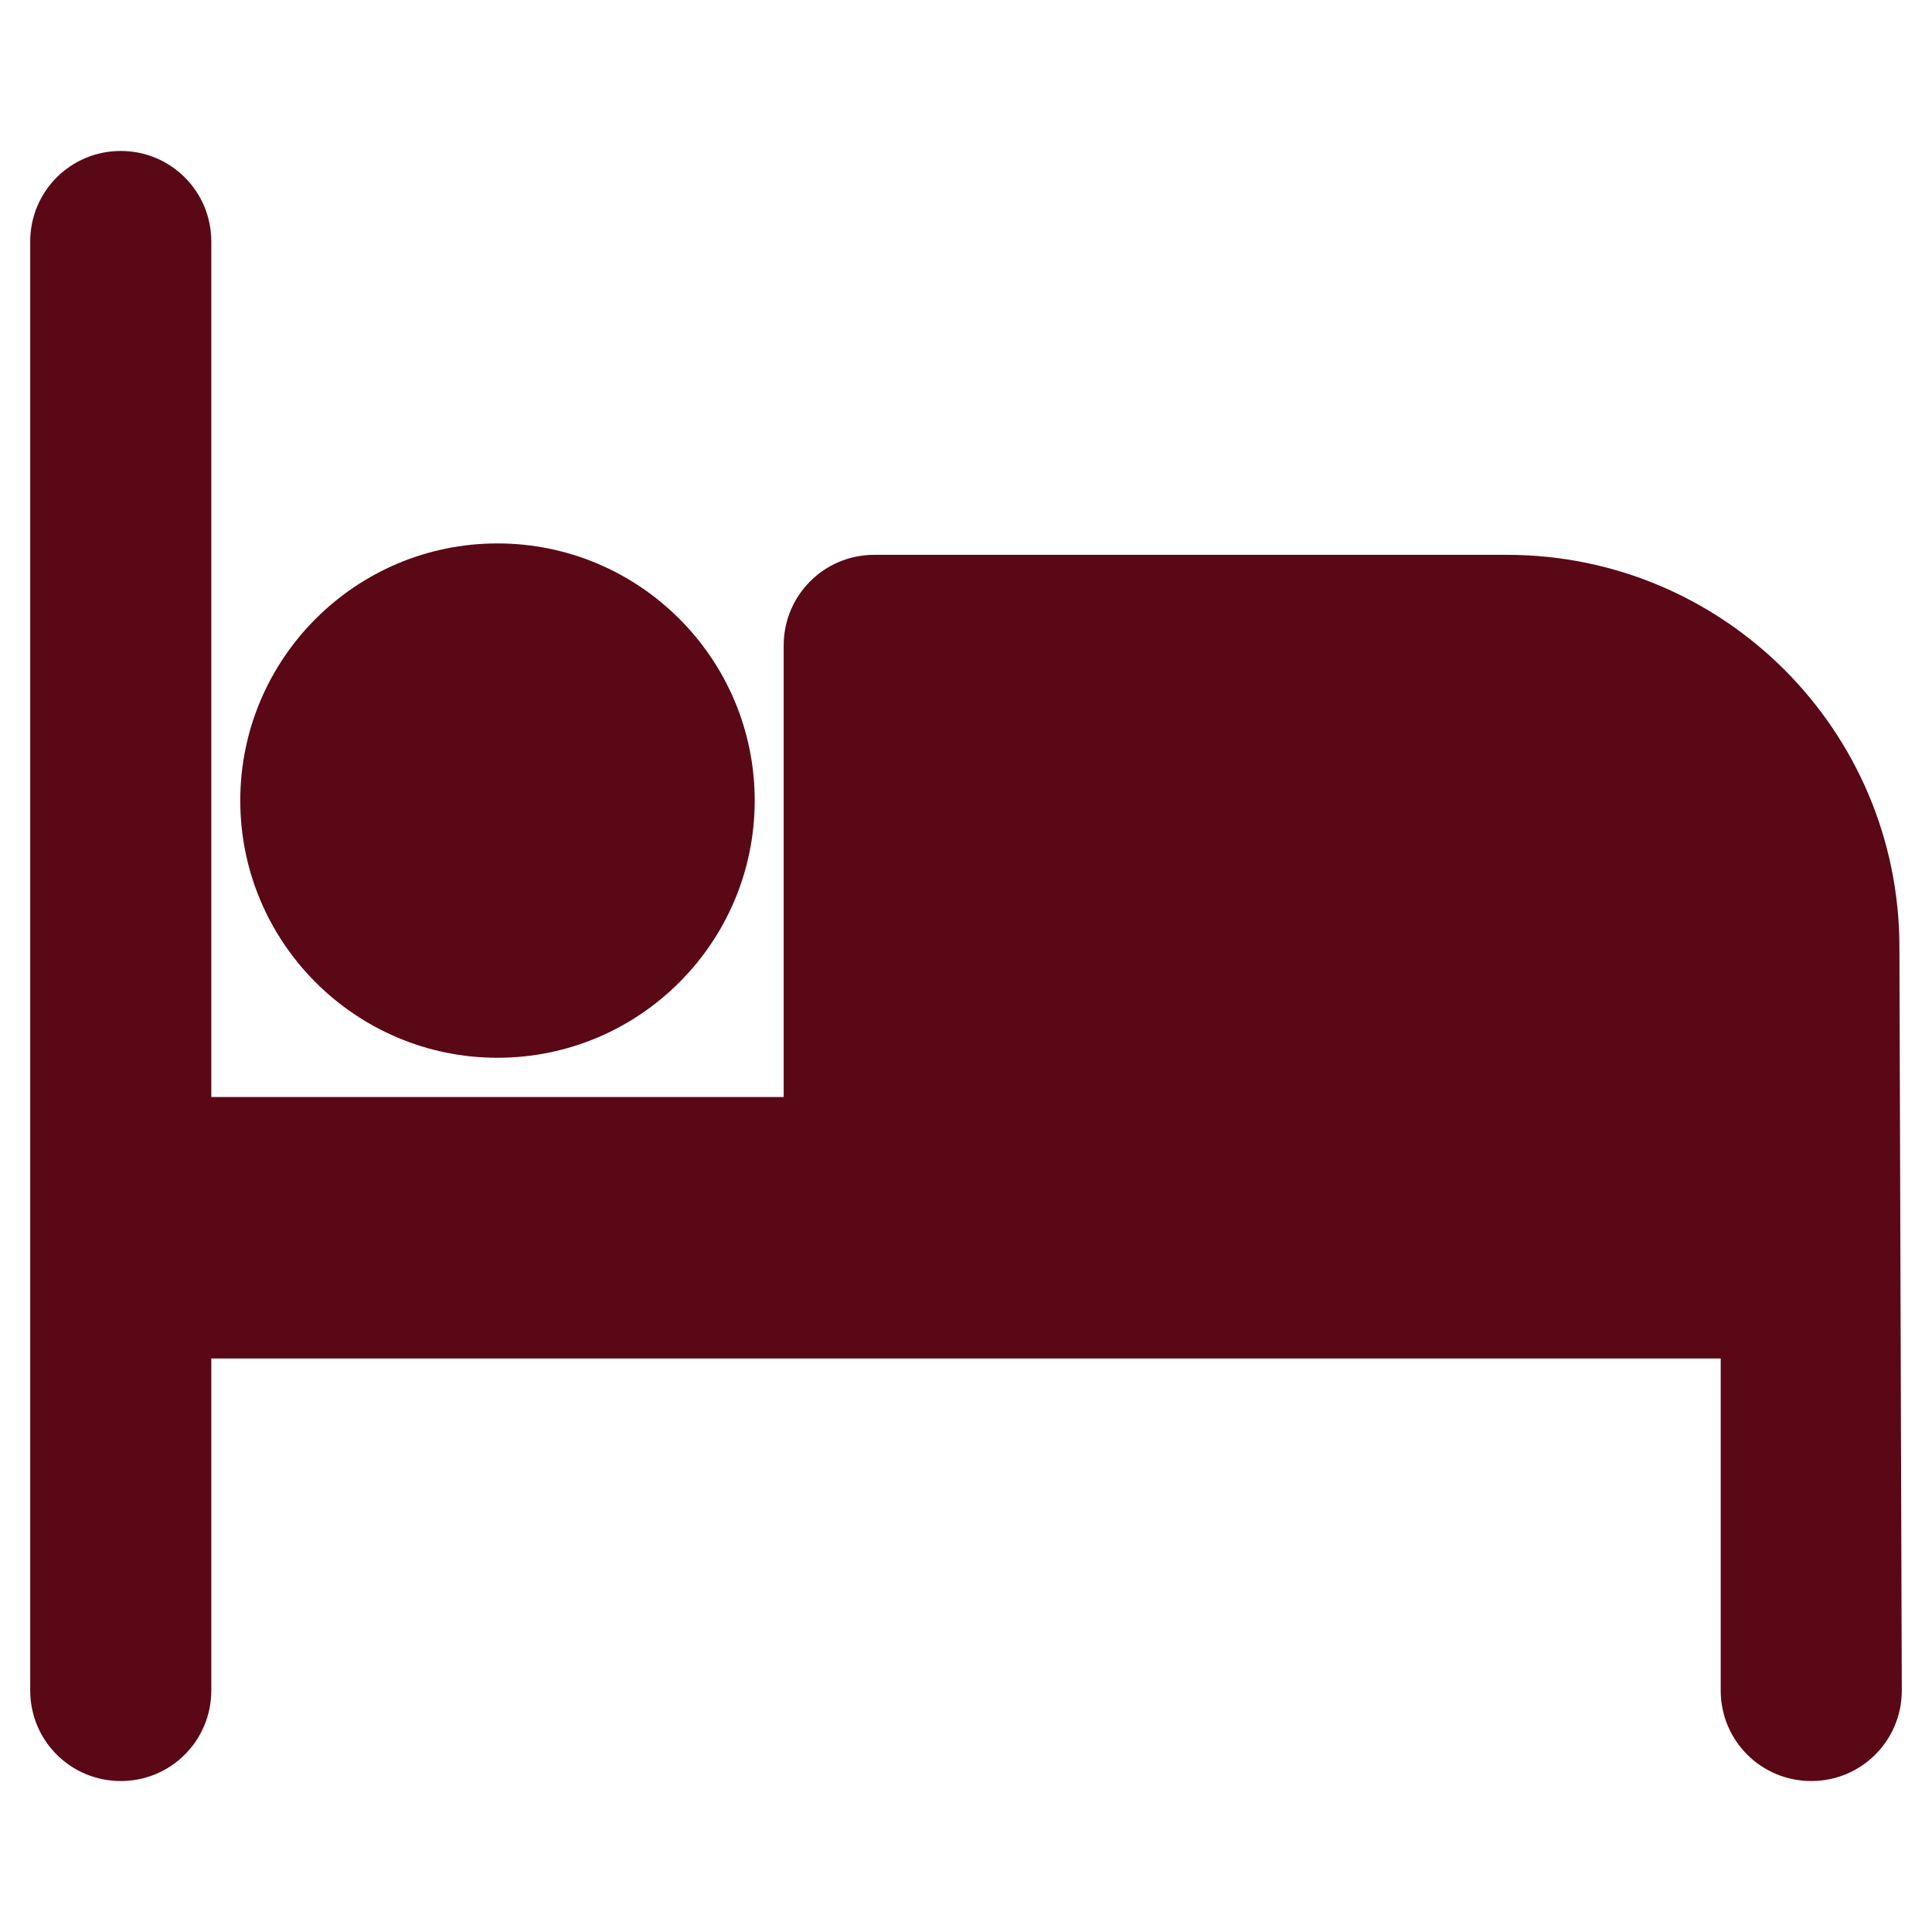 <svg width="22" height="22" viewBox="0 0 22 22" fill="none" xmlns="http://www.w3.org/2000/svg">
<path d="M8.594 9.116C8.594 7.501 7.281 6.188 5.665 6.188C4.049 6.188 2.736 7.501 2.736 9.116C2.736 10.732 4.049 12.045 5.665 12.045C7.281 12.045 8.594 10.732 8.594 9.116Z" fill="#5A0816"/>
<path d="M17.16 6.318H9.955C9.384 6.318 8.924 6.779 8.924 7.349V12.492H2.406V2.75C2.406 2.179 1.946 1.719 1.375 1.719C0.804 1.719 0.344 2.179 0.344 2.75V19.25C0.344 19.821 0.804 20.281 1.375 20.281C1.946 20.281 2.406 19.821 2.406 19.25V15.469H19.594V19.25C19.594 19.821 20.054 20.281 20.625 20.281C21.196 20.281 21.656 19.821 21.656 19.25L21.629 10.787C21.629 8.319 19.628 6.318 17.16 6.318Z" fill="#5A0816"/>
</svg>
